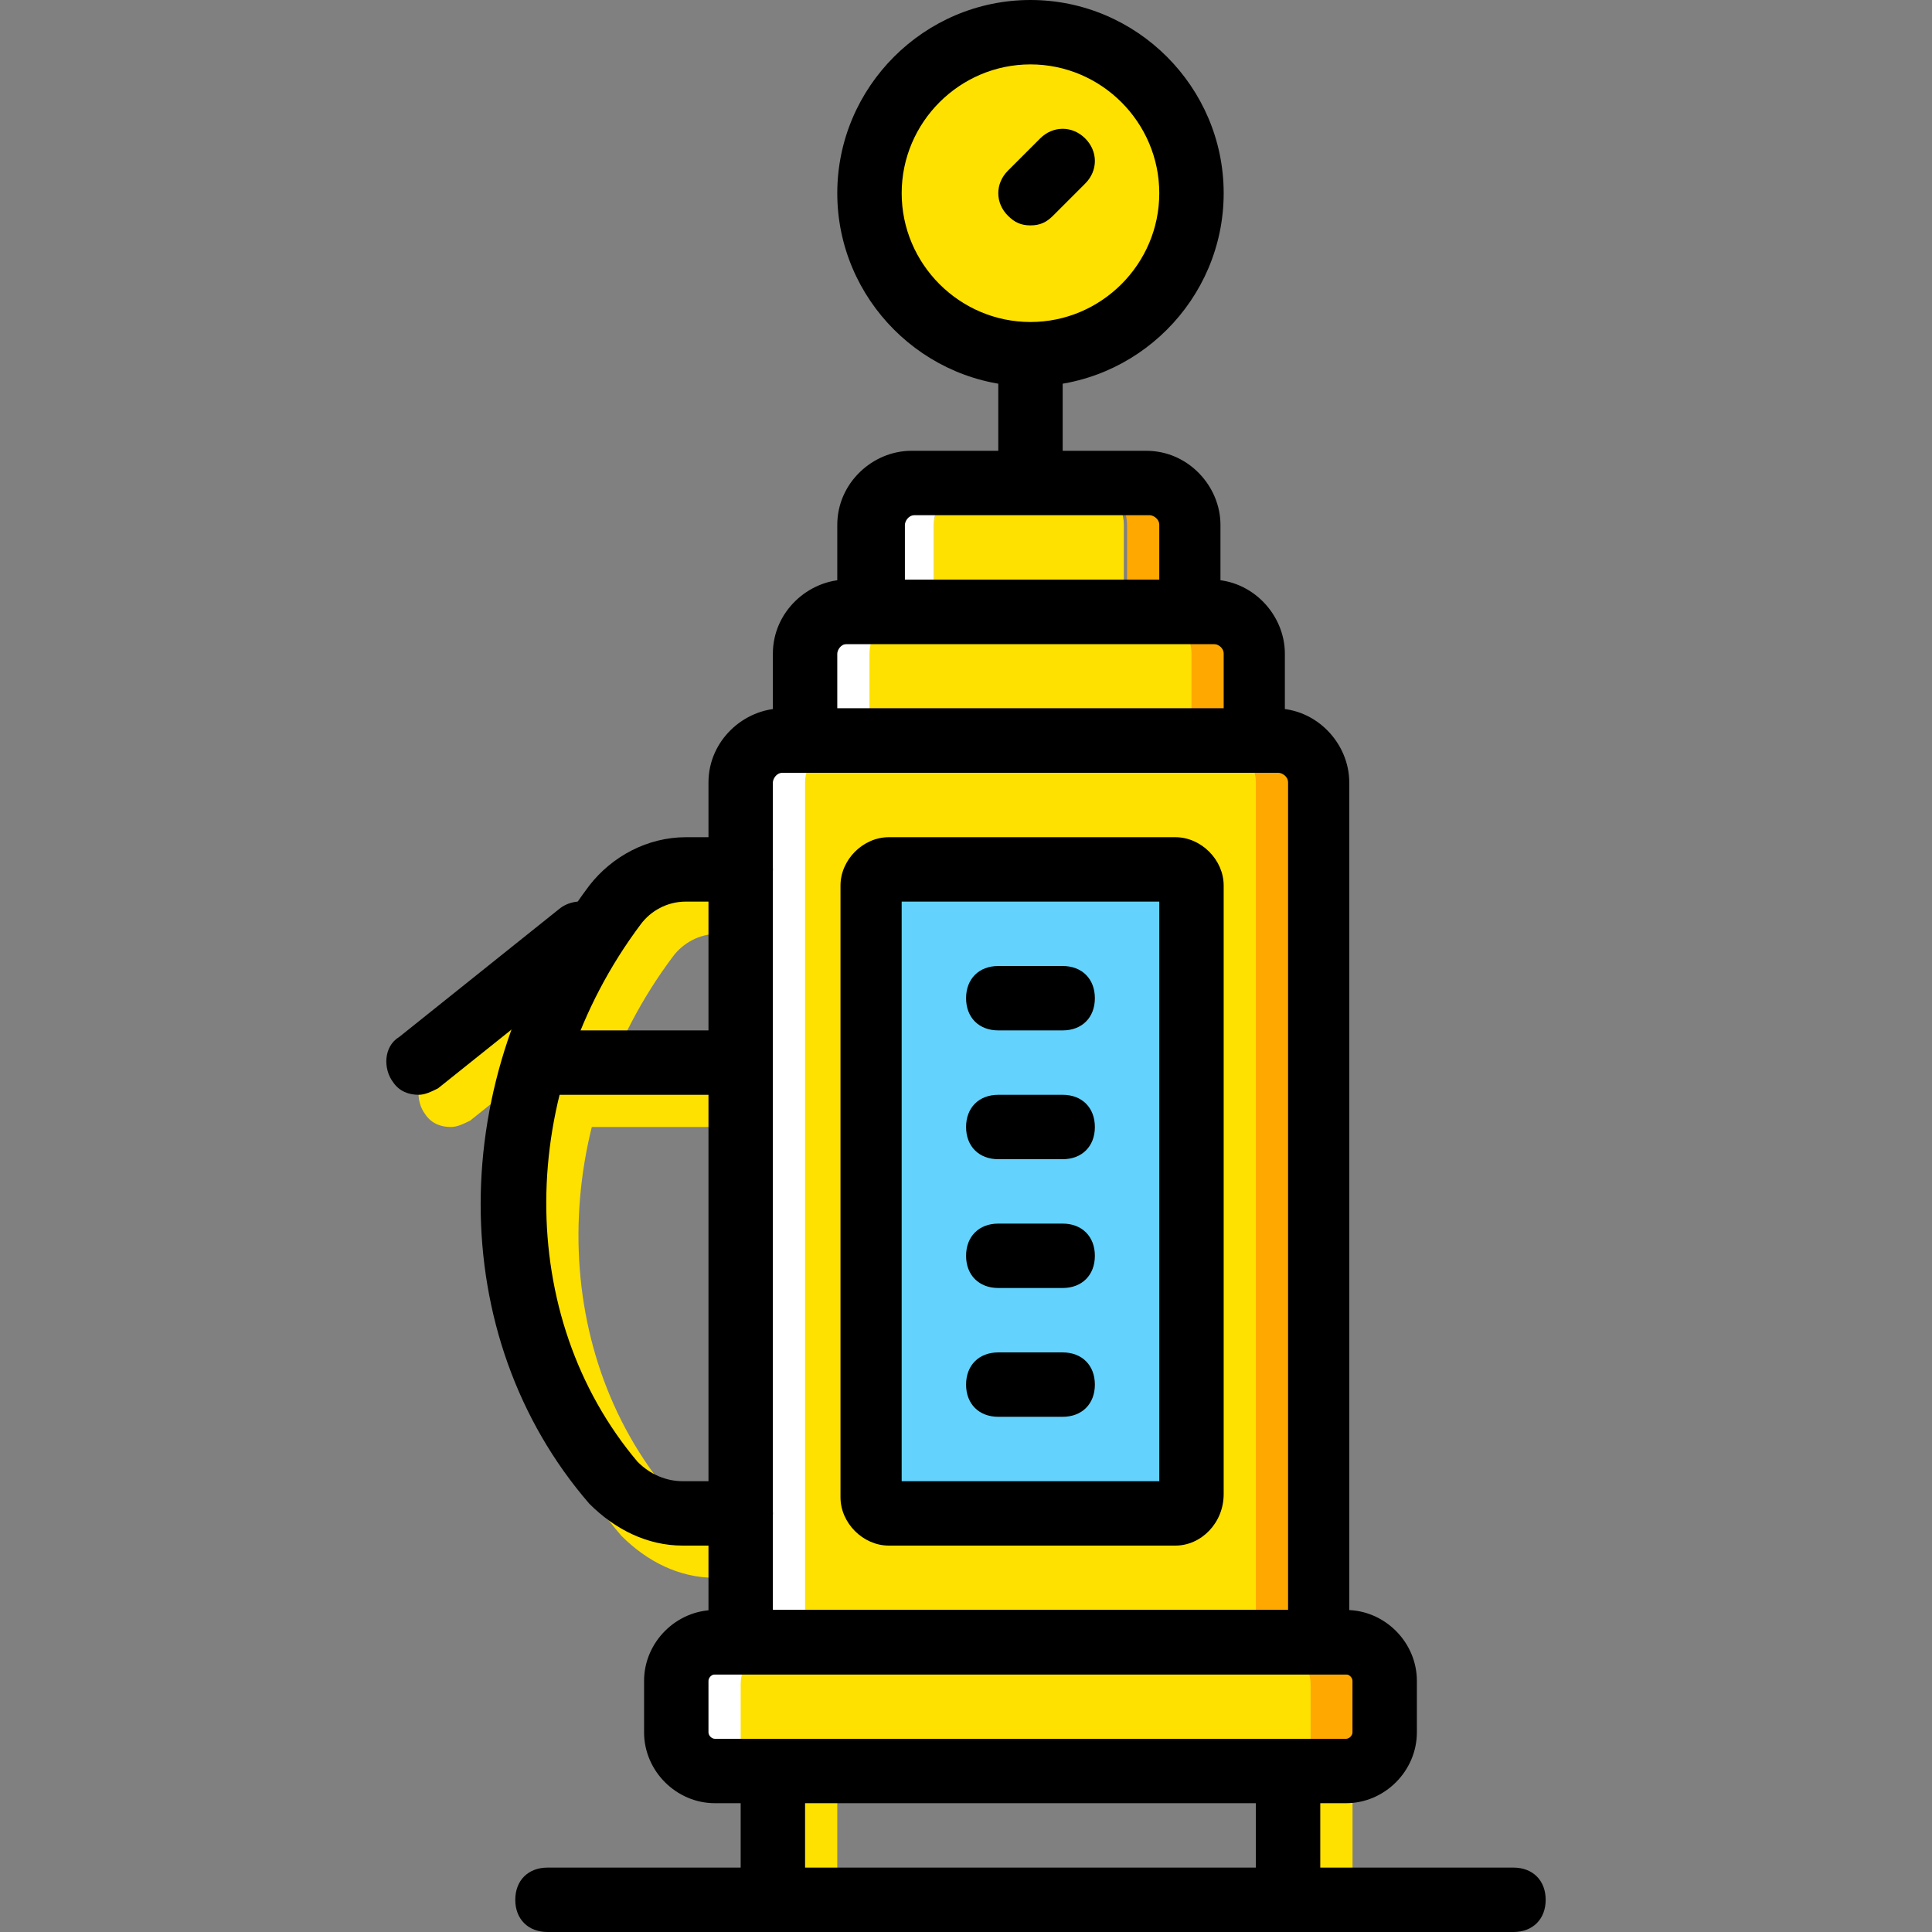 <?xml version="1.0" encoding="iso-8859-1"?>
<!-- Uploaded to: SVG Repo, www.svgrepo.com, Generator: SVG Repo Mixer Tools -->
<svg version="1.1" id="Layer_1" xmlns="http://www.w3.org/2000/svg" xmlns:xlink="http://www.w3.org/1999/xlink" 
	 viewBox="0 0 512 512" xml:space="preserve">
<rect x="0" y="0" width="512" height="512" fill="#808080" stroke="none"/>
<g transform="translate(1 1)">
	<g>
		<path style="fill:#FFE100;" d="M203.82,417.133h-15.36c-9.387,0-17.92-4.267-24.747-11.093c-38.4-44.373-38.4-112.64,0-163.84
			c5.973-7.68,15.36-12.8,25.6-12.8h14.507c5.12,0,8.533,3.413,8.533,8.533c0,5.12-3.413,8.533-8.533,8.533h-14.507
			c-5.12,0-9.387,2.56-11.947,5.973c-33.28,44.373-33.28,104.107-0.853,142.507c3.413,3.413,7.68,5.12,11.947,5.12h15.36
			c5.12,0,8.533,3.413,8.533,8.533C212.354,413.72,208.94,417.133,203.82,417.133z"/>
		<path style="fill:#FFE100;" d="M118.487,297.667c-2.56,0-5.12-0.853-6.827-3.413c-2.56-3.413-2.56-9.387,1.707-11.947
			l42.667-34.133c3.413-2.56,9.387-2.56,11.947,1.707c2.56,3.413,2.56,9.387-1.707,11.947l-42.667,34.133
			C121.9,296.813,120.194,297.667,118.487,297.667z"/>
		<path style="fill:#FFE100;" d="M203.82,297.667h-51.2c-5.12,0-8.533-3.413-8.533-8.533c0-5.12,3.413-8.533,8.533-8.533h51.2
			c5.12,0,8.533,3.413,8.533,8.533C212.354,294.253,208.94,297.667,203.82,297.667z"/>
	</g>
	<path id="SVGCleanerId_0" style="fill:#FFE100;" d="M348.887,511c-5.12,0-8.533-3.413-8.533-8.533v-25.6
		c0-5.12,3.413-8.533,8.533-8.533s8.533,3.413,8.533,8.533v25.6C357.42,507.587,354.007,511,348.887,511z"/>
	<path style="fill:#FFE100;" d="M212.354,511c-5.12,0-8.533-3.413-8.533-8.533v-25.6c0-5.12,3.413-8.533,8.533-8.533
		c5.12,0,8.533,3.413,8.533,8.533v25.6C220.887,507.587,217.474,511,212.354,511z"/>
	<g>
		<path id="SVGCleanerId_0_1_" style="fill:#FFE100;" d="M348.887,511c-5.12,0-8.533-3.413-8.533-8.533v-25.6
			c0-5.12,3.413-8.533,8.533-8.533s8.533,3.413,8.533,8.533v25.6C357.42,507.587,354.007,511,348.887,511z"/>
	</g>
	<g>
		<path style="fill:#FFE100;" d="M355.714,468.333H188.46c-5.973,0-10.24-4.267-10.24-10.24V444.44c0-5.973,4.267-10.24,10.24-10.24
			h167.253c5.973,0,10.24,4.267,10.24,10.24v13.653C365.954,464.067,361.687,468.333,355.714,468.333"/>
		<path style="fill:#FFE100;" d="M348.887,434.2h-153.6V206.36c0-5.973,5.12-11.093,11.093-11.093h130.56
			c5.973,0,11.093,5.12,11.093,11.093V434.2H348.887z"/>
		<path style="fill:#FFE100;" d="M331.82,195.267H212.354v-23.04c0-5.973,5.12-11.093,11.093-11.093h96.427
			c5.973,0,11.093,5.12,11.093,11.093v23.04H331.82z"/>
		<path style="fill:#FFE100;" d="M297.687,161.133h-51.2v-23.04c0-5.973,5.12-11.093,11.093-11.093h28.16
			c5.973,0,11.093,5.12,11.093,11.093v23.04H297.687z"/>
	</g>
	<path style="fill:#FFFFFF;" d="M257.58,127h-17.067c-5.973,0-11.093,5.12-11.093,11.093v23.04h17.067v-23.04
		C246.487,132.12,251.607,127,257.58,127"/>
	<path style="fill:#FFA800;" d="M303.66,127h-17.067c5.973,0,11.093,5.12,11.093,11.093v23.04h17.067v-23.04
		C314.754,132.12,309.634,127,303.66,127"/>
	<path style="fill:#FFFFFF;" d="M240.514,161.133h-17.067c-5.973,0-11.093,5.12-11.093,11.093v23.04h17.067v-23.04
		C229.42,166.253,234.54,161.133,240.514,161.133"/>
	<path style="fill:#FFA800;" d="M320.727,161.133H303.66c5.973,0,11.093,5.12,11.093,11.093v23.04h17.067v-23.04
		C331.82,166.253,326.7,161.133,320.727,161.133"/>
	<path style="fill:#FFFFFF;" d="M206.38,434.2h-17.067c-5.973,0-11.093,5.12-11.093,11.093v23.04h17.067v-23.04
		C195.287,439.32,200.407,434.2,206.38,434.2"/>
	<path style="fill:#FFA800;" d="M354.007,434.2H331.82c8.533,0,14.507,5.12,14.507,11.093v23.04h22.187v-23.04
		C368.514,439.32,362.54,434.2,354.007,434.2"/>
	<path style="fill:#FFFFFF;" d="M223.447,195.267H206.38c-5.973,0-11.093,5.12-11.093,11.093V434.2h17.067V206.36
		C212.354,200.387,217.474,195.267,223.447,195.267"/>
	<path style="fill:#FFA800;" d="M337.794,195.267h-17.067c5.973,0,11.093,5.12,11.093,11.093V434.2h17.067V206.36
		C348.887,200.387,343.767,195.267,337.794,195.267"/>
	<g>
		<path style="fill:#FFE100;" d="M340.354,476.867v25.6"/>
		<path style="fill:#FFE100;" d="M314.754,50.2c0,23.893-18.773,42.667-42.667,42.667c-23.893,0-42.667-18.773-42.667-42.667
			s18.773-42.667,42.667-42.667C295.98,7.533,314.754,26.307,314.754,50.2"/>
	</g>
	<path style="fill:#63D3FD;" d="M310.487,400.067H234.54c-2.56,0-4.267-1.707-4.267-4.267V233.667c0-2.56,1.707-4.267,4.267-4.267
		h75.947c2.56,0,4.267,1.707,4.267,4.267v161.28C314.754,398.36,313.047,400.067,310.487,400.067"/>
	<path d="M357.42,442.733H186.754V206.36c0-11.093,9.387-19.627,19.627-19.627h130.56c11.093,0,19.627,9.387,19.627,19.627v236.373
		H357.42z M203.82,425.667h136.533V206.36c0-1.707-1.707-2.56-2.56-2.56H206.38c-1.707,0-2.56,1.707-2.56,2.56V425.667z"/>
	<path d="M340.354,203.8H203.82v-31.573c0-11.093,9.387-19.627,19.627-19.627h96.427c11.093,0,19.627,9.387,19.627,19.627V203.8
		H340.354z M220.887,186.733h102.4v-14.507c0-1.707-1.707-2.56-2.56-2.56h-97.28c-1.707,0-2.56,1.707-2.56,2.56V186.733z"/>
	<path d="M323.287,169.667h-102.4v-31.573c0-11.093,9.387-19.627,19.627-19.627h62.293c11.093,0,19.627,9.387,19.627,19.627v31.573
		H323.287z M237.954,152.6h68.267v-14.507c0-1.707-1.707-2.56-2.56-2.56h-62.293c-1.707,0-2.56,1.707-2.56,2.56V152.6H237.954z"/>
	<path d="M355.714,476.867H188.46c-10.24,0-18.773-8.533-18.773-18.773V444.44c0-10.24,8.533-18.773,18.773-18.773h167.253
		c10.24,0,18.773,8.533,18.773,18.773v13.653C374.487,468.333,365.954,476.867,355.714,476.867z M188.46,442.733
		c-0.853,0-1.707,0.853-1.707,1.707v13.653c0,0.853,0.853,1.707,1.707,1.707h167.253c0.853,0,1.707-0.853,1.707-1.707V444.44
		c0-0.853-0.853-1.707-1.707-1.707H188.46z"/>
	<path d="M203.82,511c-5.12,0-8.533-3.413-8.533-8.533v-25.6c0-5.12,3.413-8.533,8.533-8.533c5.12,0,8.533,3.413,8.533,8.533v25.6
		C212.354,507.587,208.94,511,203.82,511z"/>
	<path d="M340.354,511c-5.12,0-8.533-3.413-8.533-8.533v-25.6c0-5.12,3.413-8.533,8.533-8.533c5.12,0,8.533,3.413,8.533,8.533v25.6
		C348.887,507.587,345.474,511,340.354,511z"/>
	<path d="M400.087,511h-256c-5.12,0-8.533-3.413-8.533-8.533c0-5.12,3.413-8.533,8.533-8.533h256c5.12,0,8.533,3.413,8.533,8.533
		C408.62,507.587,405.207,511,400.087,511z"/>
	<path d="M272.087,101.4c-28.16,0-51.2-23.04-51.2-51.2S243.927-1,272.087-1s51.2,23.04,51.2,51.2S300.247,101.4,272.087,101.4z
		 M272.087,16.067c-18.773,0-34.133,15.36-34.133,34.133s15.36,34.133,34.133,34.133S306.22,68.973,306.22,50.2
		S290.86,16.067,272.087,16.067z"/>
	<rect x="263.554" y="92.867" width="17.067" height="34.133"/>
	<path d="M272.087,58.733c-2.56,0-4.267-0.853-5.973-2.56c-3.413-3.413-3.413-8.533,0-11.947l8.533-8.533
		c3.413-3.413,8.533-3.413,11.947,0s3.413,8.533,0,11.947l-8.533,8.533C276.354,57.88,274.647,58.733,272.087,58.733z"/>
	<path d="M310.487,408.6H234.54c-6.827,0-12.8-5.973-12.8-12.8V233.667c0-6.827,5.973-12.8,12.8-12.8h75.947
		c6.827,0,12.8,5.973,12.8,12.8v161.28C323.287,402.627,317.314,408.6,310.487,408.6z M237.954,391.533h68.267v-153.6h-68.267
		V391.533z"/>
	<path d="M280.62,272.067h-17.067c-5.12,0-8.533-3.413-8.533-8.533c0-5.12,3.413-8.533,8.533-8.533h17.067
		c5.12,0,8.533,3.413,8.533,8.533C289.154,268.653,285.74,272.067,280.62,272.067z"/>
	<path d="M280.62,306.2h-17.067c-5.12,0-8.533-3.413-8.533-8.533s3.413-8.533,8.533-8.533h17.067c5.12,0,8.533,3.413,8.533,8.533
		S285.74,306.2,280.62,306.2z"/>
	<path d="M280.62,340.333h-17.067c-5.12,0-8.533-3.413-8.533-8.533s3.413-8.533,8.533-8.533h17.067c5.12,0,8.533,3.413,8.533,8.533
		S285.74,340.333,280.62,340.333z"/>
	<path d="M280.62,374.467h-17.067c-5.12,0-8.533-3.413-8.533-8.533s3.413-8.533,8.533-8.533h17.067c5.12,0,8.533,3.413,8.533,8.533
		S285.74,374.467,280.62,374.467z"/>
	<path d="M195.287,408.6h-15.36c-9.387,0-17.92-4.267-24.747-11.093c-38.4-44.373-38.4-112.64,0-163.84
		c5.973-7.68,15.36-12.8,25.6-12.8h14.507c5.12,0,8.533,3.413,8.533,8.533c0,5.12-3.413,8.533-8.533,8.533H180.78
		c-5.12,0-9.387,2.56-11.947,5.973c-33.28,44.373-33.28,104.107-0.853,142.507c3.413,3.413,7.68,5.12,11.947,5.12h15.36
		c5.12,0,8.533,3.413,8.533,8.533S200.407,408.6,195.287,408.6z"/>
	<path d="M109.954,289.133c-2.56,0-5.12-0.853-6.827-3.413c-2.56-3.413-2.56-9.387,1.707-11.947L147.5,239.64
		c3.413-2.56,9.387-2.56,11.947,1.707c2.56,3.413,2.56,9.387-1.707,11.947l-42.667,34.133
		C113.367,288.28,111.66,289.133,109.954,289.133z"/>
	<rect x="144.087" y="272.067" width="51.2" height="17.067"/>
</g>
</svg>